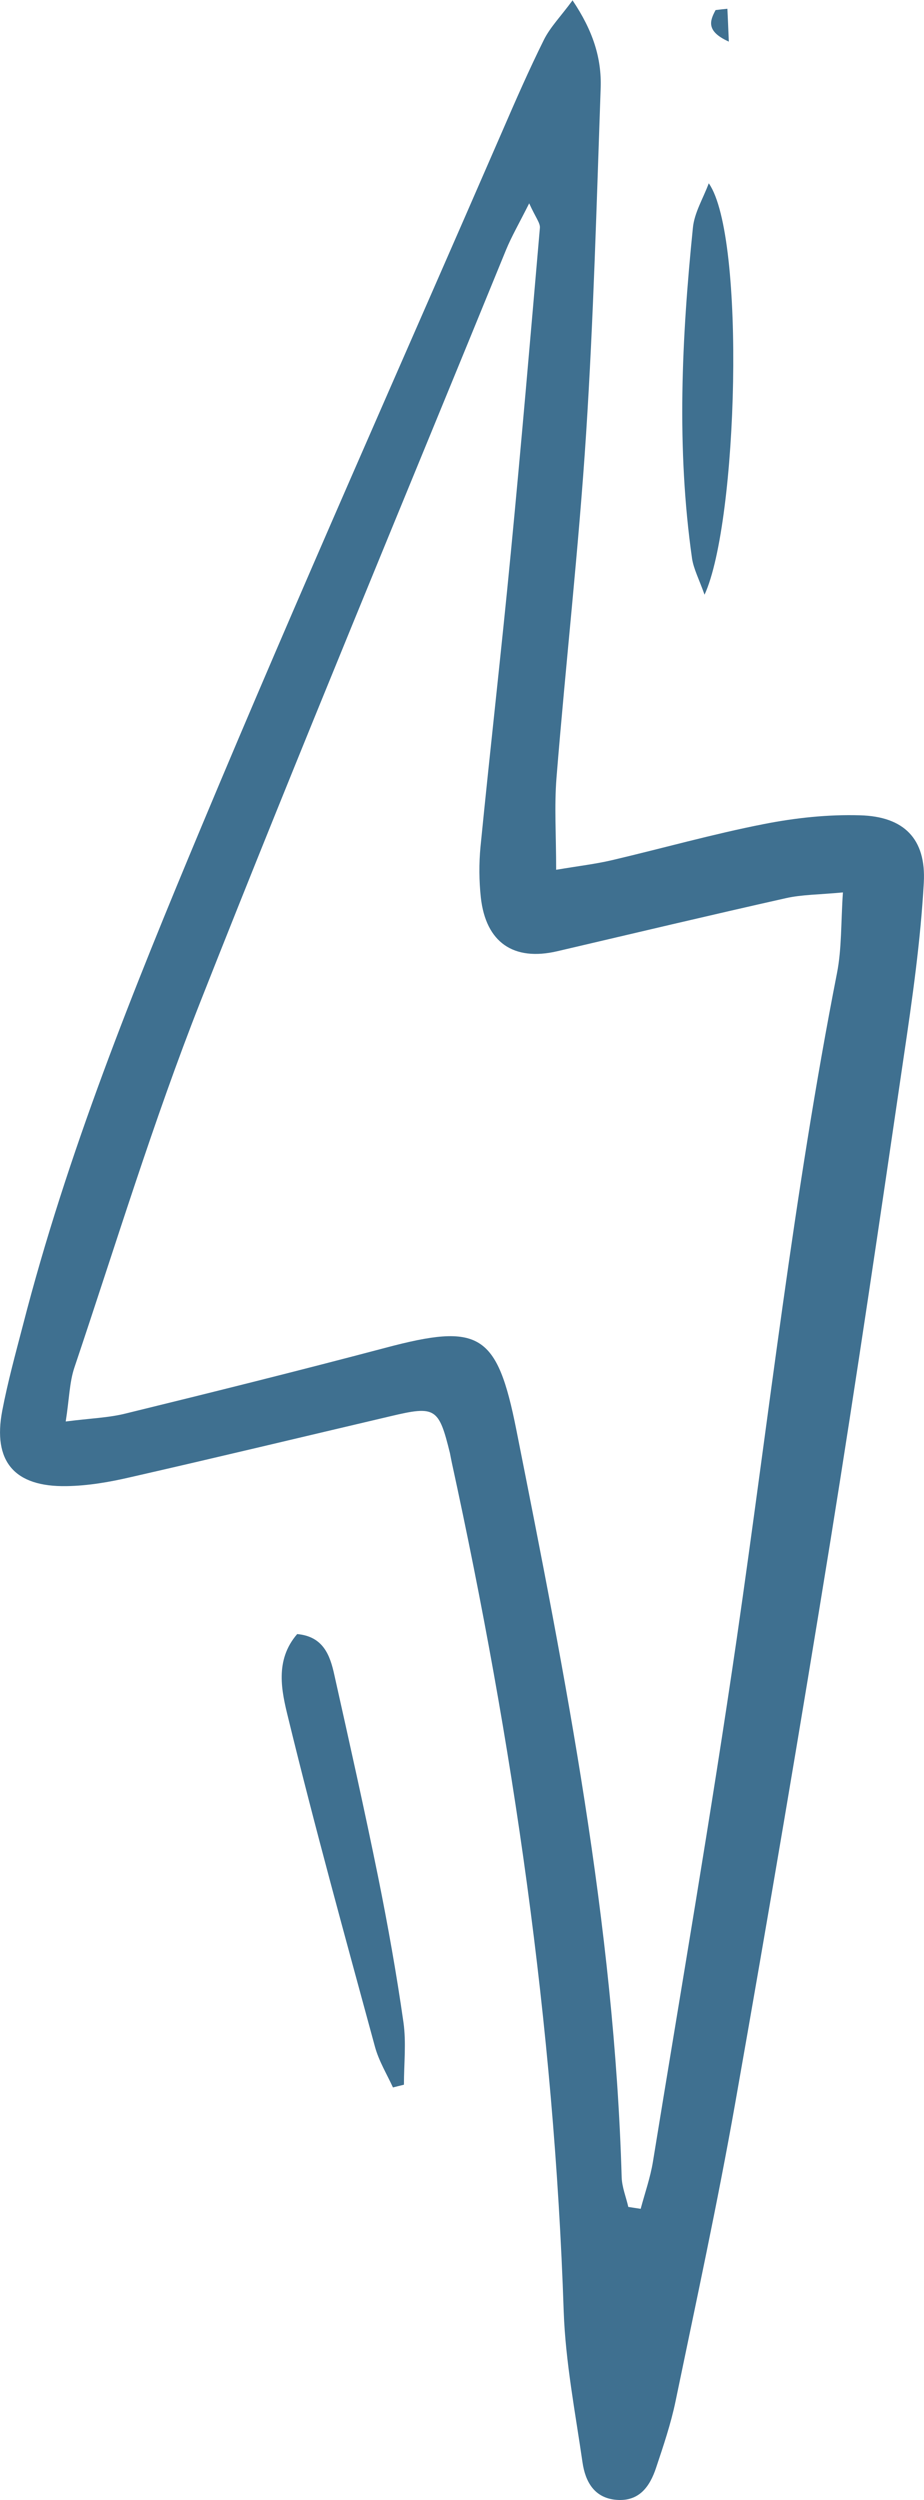 <?xml version="1.0" encoding="UTF-8"?> <svg xmlns="http://www.w3.org/2000/svg" xmlns:xlink="http://www.w3.org/1999/xlink" xmlns:xodm="http://www.corel.com/coreldraw/odm/2003" xml:space="preserve" width="11.672mm" height="31.576mm" version="1.1" style="shape-rendering:geometricPrecision; text-rendering:geometricPrecision; image-rendering:optimizeQuality; fill-rule:evenodd; clip-rule:evenodd" viewBox="0 0 134.69 364.36"> <defs> <style type="text/css"> .fil0 {fill:#3F7090;fill-rule:nonzero} </style> </defs> <g id="Слой_x0020_1">  <g id="_1759718677872"> <path class="fil0" d="M91.57 321.64c0.61,0.09 1.2,0.19 1.82,0.28 0.61,-2.29 1.41,-4.55 1.79,-6.89 4.13,-25.4 8.51,-50.78 12.22,-76.25 4.69,-32.33 8.3,-64.83 14.6,-96.93 0.71,-3.59 0.57,-7.36 0.87,-11.79 -3.51,0.33 -5.94,0.31 -8.28,0.83 -11.13,2.5 -22.24,5.14 -33.35,7.74 -6.37,1.49 -10.42,-1.27 -11.15,-7.83 -0.26,-2.43 -0.28,-4.95 -0.05,-7.38 1.41,-14.27 3.04,-28.49 4.41,-42.76 1.53,-15.82 2.88,-31.65 4.25,-47.47 0.05,-0.71 -0.61,-1.46 -1.56,-3.56 -1.51,3 -2.57,4.83 -3.37,6.77 -14.91,36.51 -30.09,72.9 -44.55,109.57 -6.89,17.48 -12.38,35.52 -18.37,53.32 -0.73,2.17 -0.75,4.58 -1.27,7.88 3.63,-0.47 6.3,-0.54 8.8,-1.18 12.62,-3.09 25.21,-6.23 37.76,-9.55 13.75,-3.66 16.32,-2.19 19.13,11.96 7.15,36.01 14.29,72.05 15.35,108.93 0.05,1.44 0.64,2.88 0.97,4.32l0 -0zm-8.14 -321.64c3.04,4.5 4.27,8.51 4.13,12.78 -0.59,16.79 -1.04,33.58 -2.12,50.35 -1.08,16.77 -2.97,33.47 -4.32,50.21 -0.33,4.15 -0.05,8.35 -0.05,13.42 3.4,-0.57 5.78,-0.85 8.09,-1.39 7.41,-1.74 14.76,-3.82 22.22,-5.28 4.58,-0.9 9.34,-1.41 13.99,-1.27 6.39,0.17 9.65,3.42 9.29,9.83 -0.47,8.47 -1.67,16.91 -2.92,25.33 -3.44,23.49 -6.89,46.98 -10.66,70.4 -4.43,27.4 -9.08,54.79 -13.91,82.14 -2.57,14.55 -5.71,29.01 -8.7,43.46 -0.68,3.28 -1.77,6.49 -2.83,9.67 -0.9,2.71 -2.43,4.93 -5.73,4.69 -3.3,-0.24 -4.6,-2.69 -5,-5.47 -1.06,-7.31 -2.48,-14.65 -2.74,-21.98 -1.39,-41.79 -7.43,-82.97 -16.32,-123.77 -0.09,-0.42 -0.17,-0.87 -0.26,-1.32 -1.63,-6.63 -2.1,-6.96 -8.66,-5.4 -12.64,2.97 -25.28,6.01 -37.92,8.89 -3.04,0.71 -6.18,1.25 -9.29,1.3 -7.64,0.14 -10.8,-3.61 -9.39,-11.01 0.8,-4.17 1.93,-8.3 3,-12.4 6.44,-25.05 16.11,-48.98 26.04,-72.73 14.17,-33.91 29.15,-67.5 43.8,-101.22 1.96,-4.53 3.94,-9.06 6.13,-13.47 0.94,-1.86 2.48,-3.42 4.17,-5.73l-0.03 -0.02z"></path> <path class="fil0" d="M57.28 304.23c-0.9,-1.96 -2.05,-3.84 -2.62,-5.92 -4.34,-15.97 -8.75,-31.91 -12.66,-47.97 -0.94,-3.82 -2,-8.35 1.32,-12.19 3.8,0.35 4.79,3.07 5.42,5.97 2.19,9.81 4.39,19.62 6.39,29.48 1.41,7 2.67,14.06 3.68,21.13 0.42,2.97 0.07,6.06 0.07,9.1 -0.54,0.14 -1.08,0.26 -1.6,0.4l0 -0z"></path> <path class="fil0" d="M103.34 26.74c5.38,7.78 4.22,49.36 -0.64,59.93 -0.8,-2.26 -1.58,-3.73 -1.82,-5.26 -2.29,-16.06 -1.51,-32.14 0.12,-48.2 0.21,-2.22 1.51,-4.32 2.31,-6.49l0.02 0.02z"></path> <path class="fil0" d="M106.03 1.25c0.07,1.34 0.12,2.71 0.21,4.81 -3.35,-1.51 -2.78,-3.02 -1.93,-4.6 0.57,-0.07 1.16,-0.14 1.72,-0.19l0 -0.02z"></path> </g> </g> </svg> 
